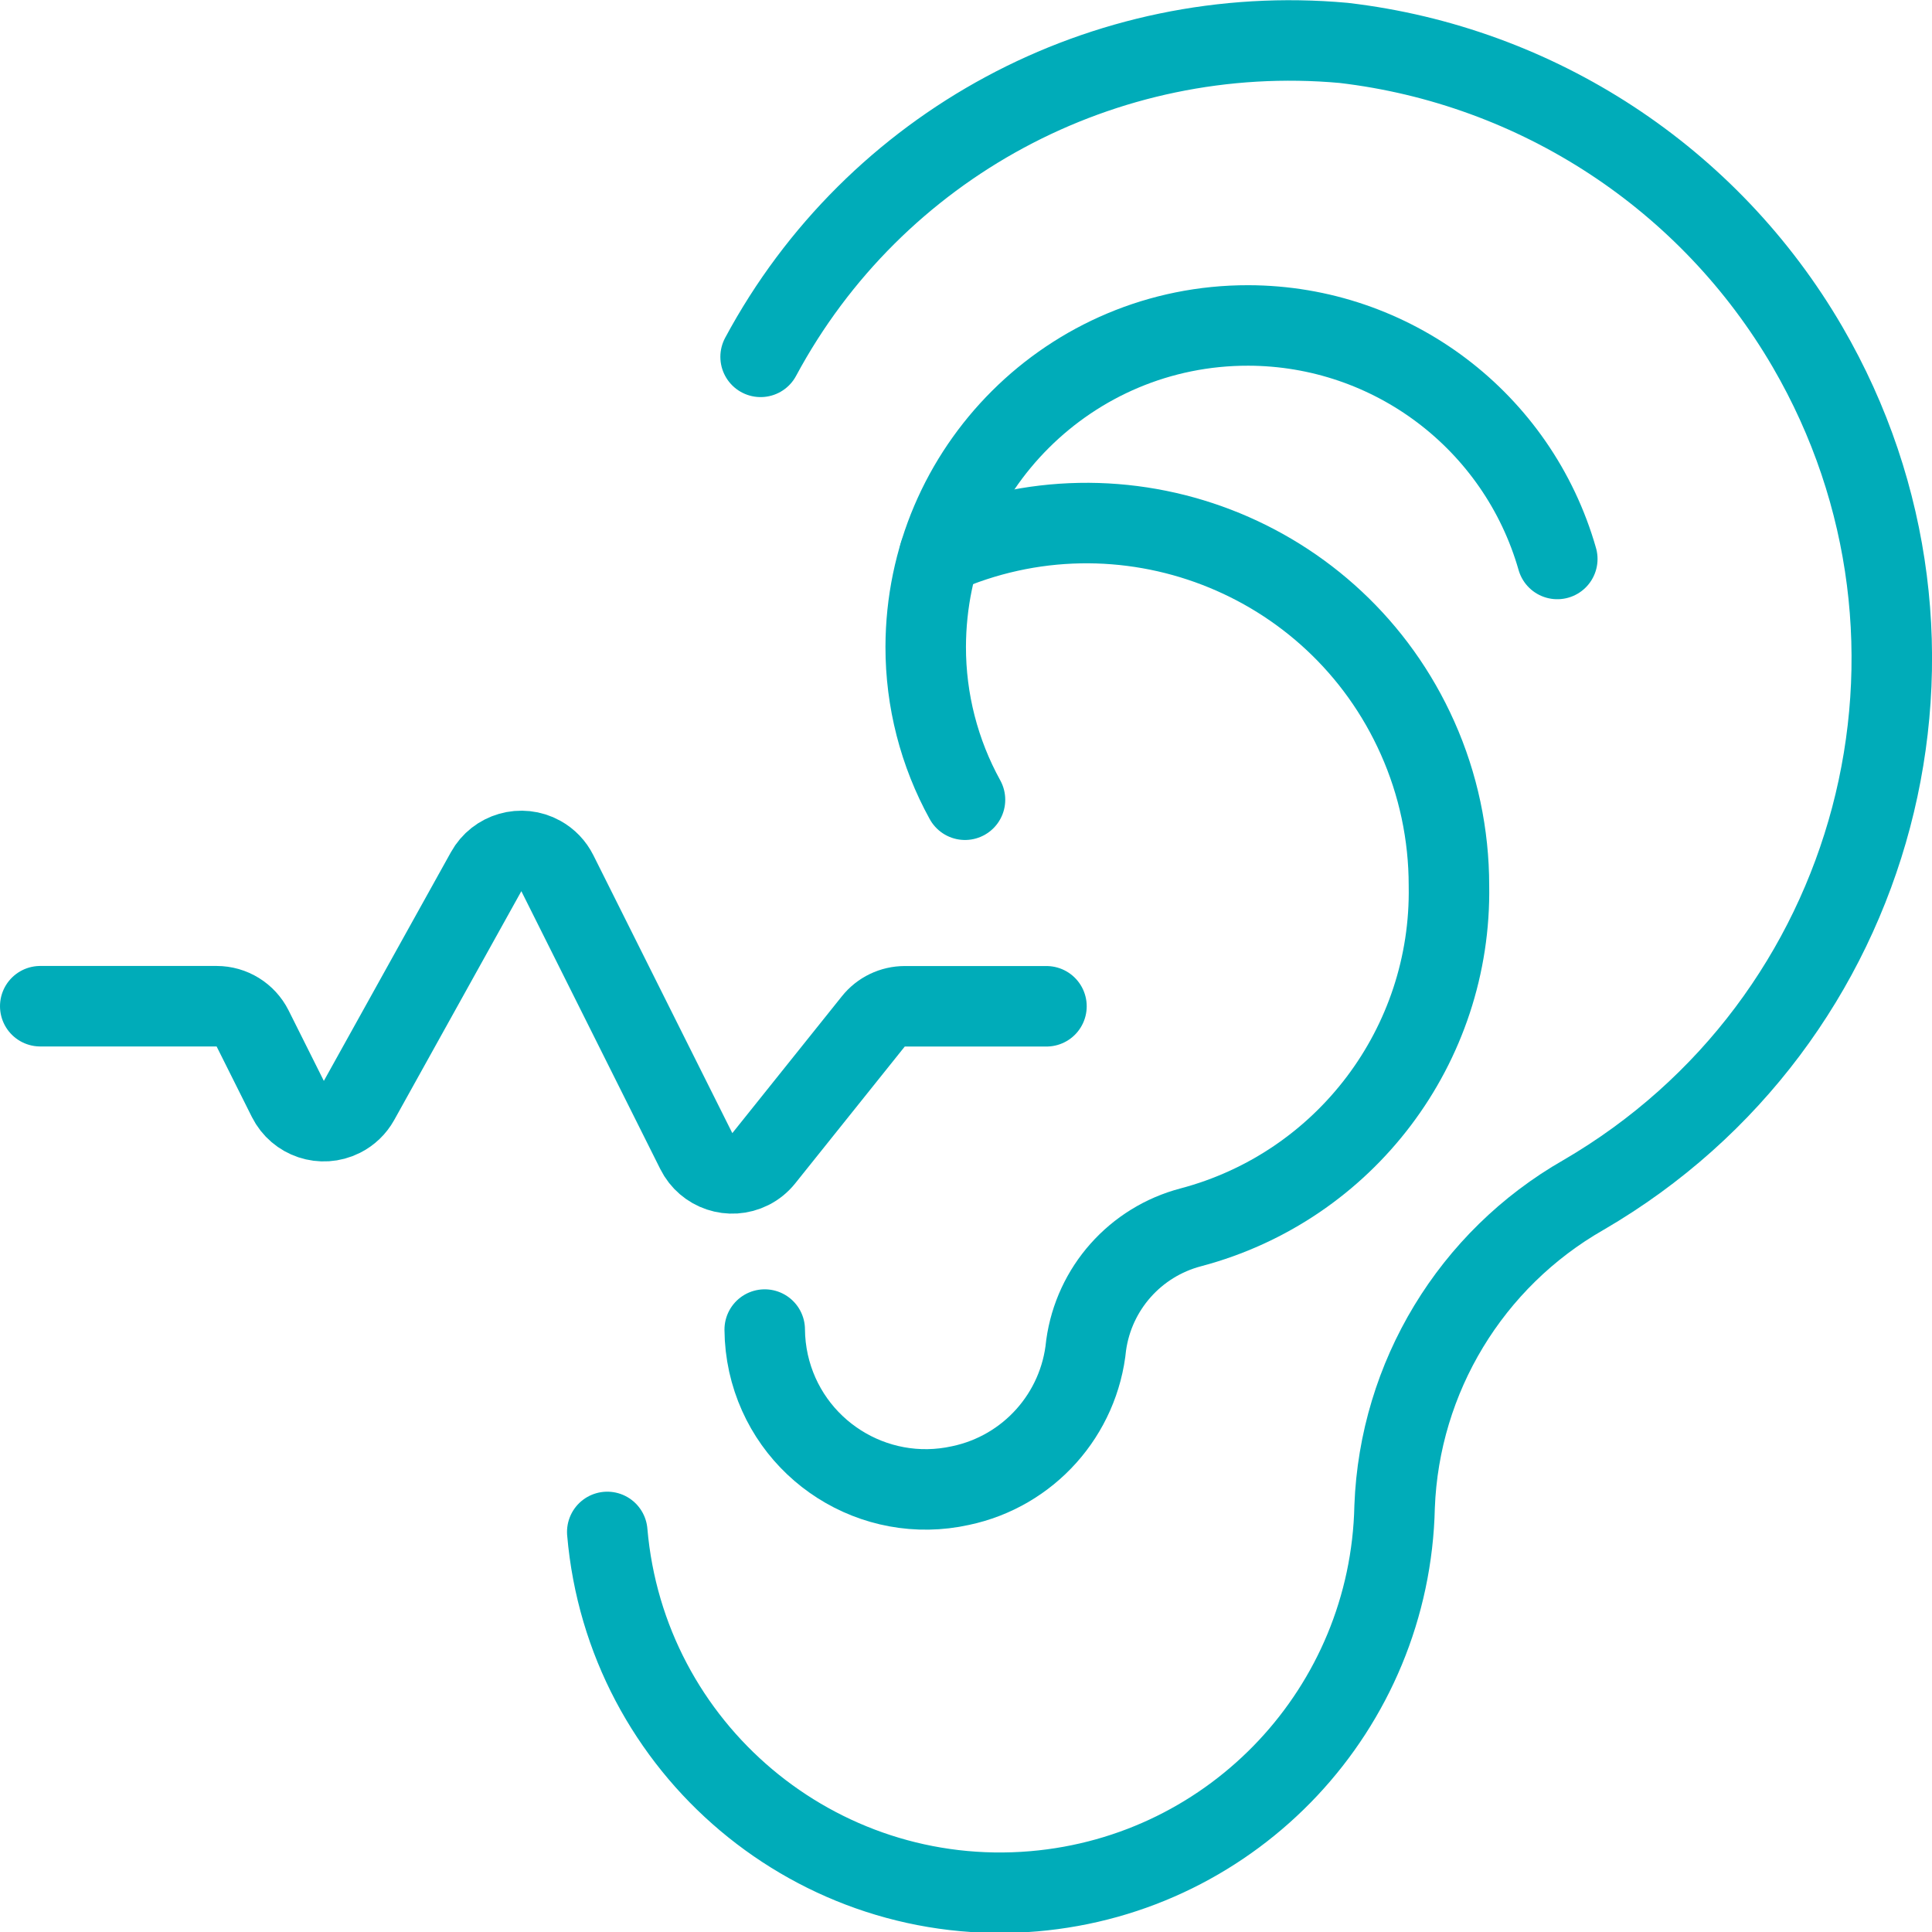 <?xml version="1.0" encoding="UTF-8"?><svg width="200" height="200" version="1.1" viewBox="0 0 200 200" xmlns="http://www.w3.org/2000/svg" xmlns:xlink="http://www.w3.org/1999/xlink"><!--Generated by IJSVG (https://github.com/iconjar/IJSVG)--><g transform="scale(8.333)"><path fill="none" stroke="#00ACB9" stroke-linecap="round" stroke-linejoin="round" stroke-width="1" d="M0.5,12.5h2.191l8.30446e-09,2.78888e-13c0.189,6.3528e-06 0.362,0.107 0.447,0.276l0.438,0.876l-3.4629e-09,-6.91075e-09c0.124,0.247 0.424,0.347 0.671,0.223c0.09,-0.045 0.164,-0.116 0.213,-0.204l1.579,-2.842l6.98914e-10,-1.26331e-09c0.134,-0.242 0.438,-0.329 0.68,-0.195c0.089,0.049 0.16,0.124 0.205,0.214l1.726,3.452l-8.58418e-09,-1.72098e-08c0.123,0.247 0.423,0.348 0.671,0.224c0.065,-0.032 0.122,-0.079 0.167,-0.135l1.361,-1.7l-8.08654e-09,1.01266e-08c0.095,-0.119 0.239,-0.188 0.391,-0.188h1.76"></path><path fill="none" stroke="#00ACB9" stroke-linecap="round" stroke-linejoin="round" stroke-width="1" d="M7.544,19.031l8.5607e-08,9.99087e-07c0.231,2.696 2.604,4.695 5.3,4.464c2.495,-0.214 4.427,-2.274 4.481,-4.778l-8.78256e-08,2.333e-06c0.061,-1.609 0.948,-3.073 2.346,-3.872l-2.51616e-07,1.46435e-07c3.678,-2.14 4.924,-6.857 2.784,-10.535c-1.22,-2.096 -3.355,-3.495 -5.763,-3.777l4.29729e-07,3.88432e-08c-2.978,-0.269 -5.829,1.266 -7.243,3.9"></path><path fill="none" stroke="#00ACB9" stroke-linecap="round" stroke-linejoin="round" stroke-width="1" d="M11.67,6.888l8.611e-08,-3.83307e-08c2.27,-1.011 4.93,0.011 5.941,2.281c0.257,0.576 0.389,1.2 0.389,1.831l1.38435e-07,7.5746e-06c0.036,1.985 -1.288,3.739 -3.207,4.247l-1.9745e-08,5.17559e-09c-0.689,0.181 -1.202,0.758 -1.3,1.464l-8.20154e-09,8.53885e-08c-0.083,0.86 -0.715,1.566 -1.56,1.744l5.20539e-08,-1.15449e-08c-1.078,0.239 -2.146,-0.441 -2.386,-1.52c-0.03,-0.137 -0.046,-0.277 -0.047,-0.418"></path><path fill="none" stroke="#00ACB9" stroke-linecap="round" stroke-linejoin="round" stroke-width="1" d="M11.988,9.935l4.91151e-08,8.8908e-08c-0.321,-0.582 -0.489,-1.236 -0.488,-1.9l-4.0203e-08,1.96578e-05c0.005,-2.209 1.799,-3.996 4.008,-3.992c1.783,0.004 3.348,1.187 3.838,2.901"></path></g></svg>